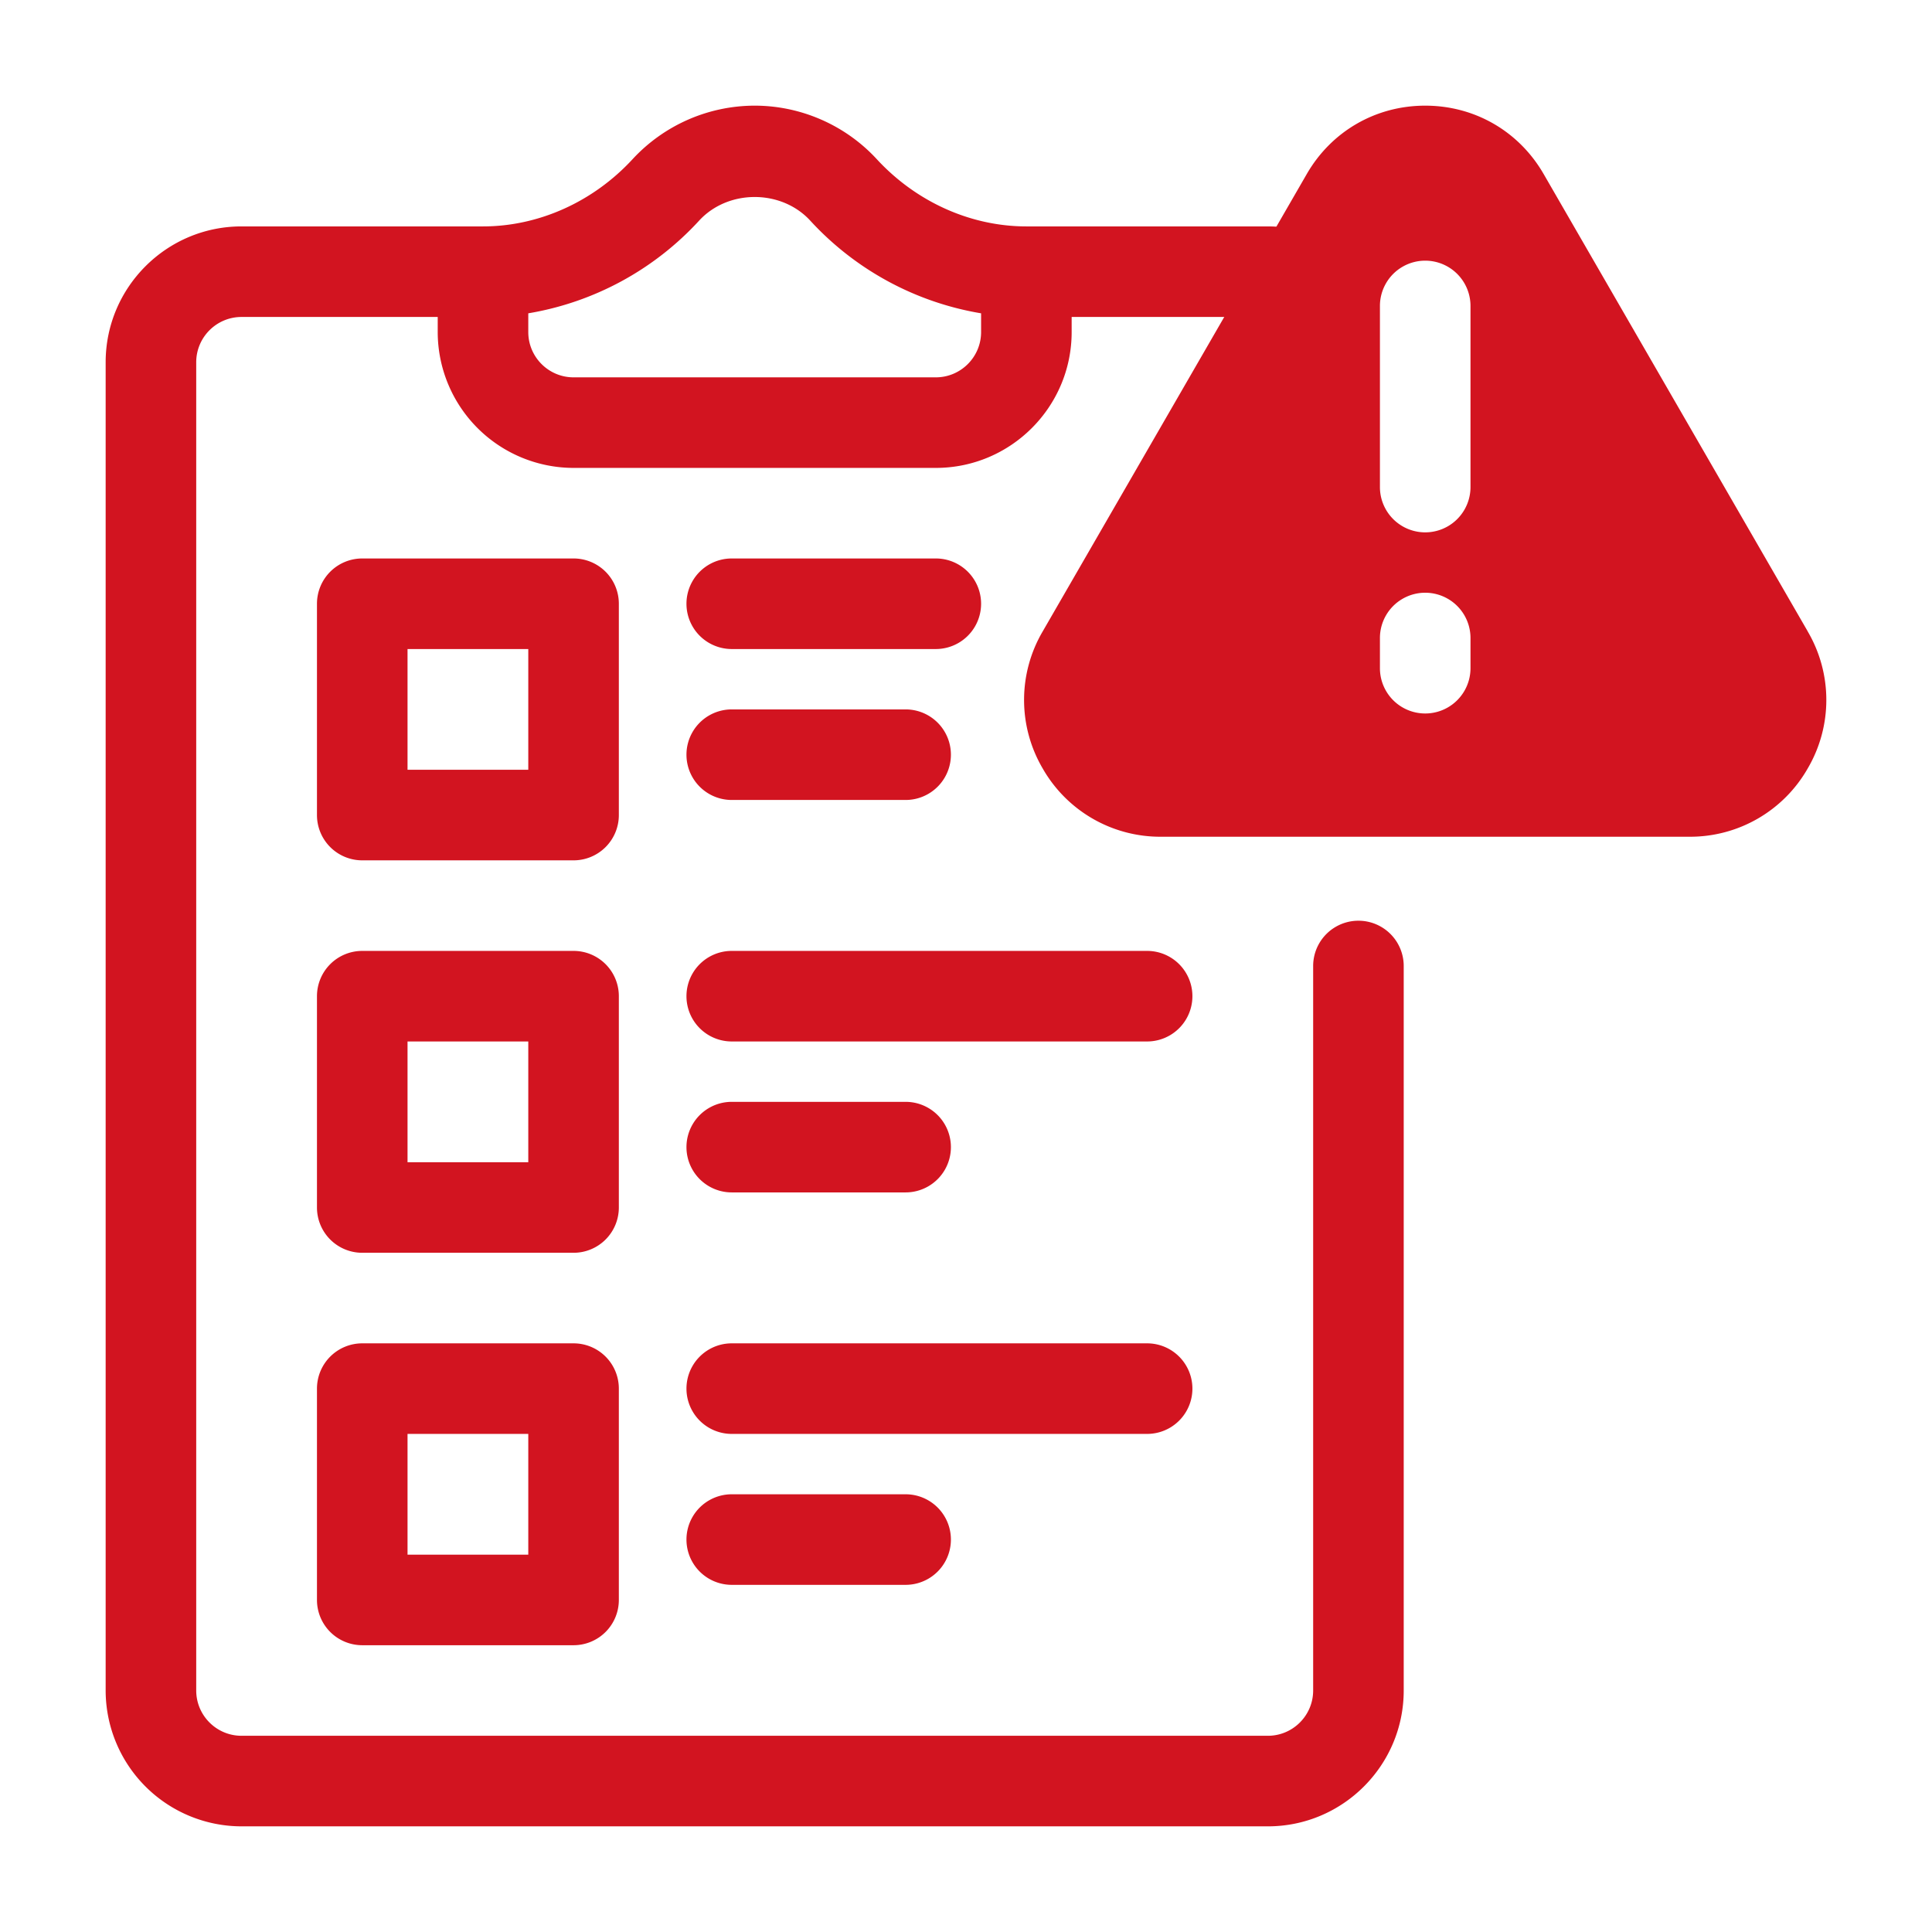 <svg xmlns="http://www.w3.org/2000/svg" version="1.1" xmlns:xlink="http://www.w3.org/1999/xlink" width="512" height="512" x="0" y="0" viewBox="0 0 64 64" style="enable-background:new 0 0 512 512" xml:space="preserve" class=""><g><path d="M42 60.5H8A4.505 4.505 0 0 1 3.5 56V12c0-2.481 2.019-4.5 4.5-4.5h8a1.5 1.5 0 0 1 0 3H8c-.827 0-1.5.673-1.5 1.5v44c0 .827.673 1.5 1.5 1.5h34c.827 0 1.5-.673 1.5-1.5V32a1.5 1.5 0 0 1 3 0v24c0 2.481-2.019 4.5-4.5 4.5zM43.04 10.7c-.188 0-.38-.035-.564-.11A1.26 1.26 0 0 0 42 10.5h-8a1.5 1.5 0 0 1 0-3h8c.558 0 1.097.104 1.604.31a1.5 1.5 0 0 1-.564 2.89z" fill="#d21420" opacity="1" data-original="#000000"></path><path d="M31 15.5H19a4.505 4.505 0 0 1-4.5-4.5V9A1.5 1.5 0 0 1 16 7.5c1.844 0 3.65-.812 4.956-2.228A5.518 5.518 0 0 1 25 3.5c1.532 0 3.006.646 4.044 1.772C30.349 6.688 32.156 7.5 34 7.5A1.5 1.5 0 0 1 35.5 9v2c0 2.481-2.019 4.5-4.5 4.5zm-13.5-5.121V11c0 .827.673 1.5 1.5 1.5h12c.827 0 1.5-.673 1.5-1.5v-.621a9.897 9.897 0 0 1-5.662-3.073c-.958-1.04-2.718-1.04-3.676 0a9.895 9.895 0 0 1-5.662 3.073zM19 28.5h-7a1.5 1.5 0 0 1-1.5-1.5v-7a1.5 1.5 0 0 1 1.5-1.5h7a1.5 1.5 0 0 1 1.5 1.5v7a1.5 1.5 0 0 1-1.5 1.5zm-5.5-3h4v-4h-4zM19 41.5h-7a1.5 1.5 0 0 1-1.5-1.5v-7a1.5 1.5 0 0 1 1.5-1.5h7a1.5 1.5 0 0 1 1.5 1.5v7a1.5 1.5 0 0 1-1.5 1.5zm-5.5-3h4v-4h-4zM19 54.5h-7a1.5 1.5 0 0 1-1.5-1.5v-7a1.5 1.5 0 0 1 1.5-1.5h7a1.5 1.5 0 0 1 1.5 1.5v7a1.5 1.5 0 0 1-1.5 1.5zm-5.5-3h4v-4h-4zM31 21.5h-6.76a1.5 1.5 0 0 1 0-3H31a1.5 1.5 0 0 1 0 3zM30 26.5h-5.76a1.5 1.5 0 0 1 0-3H30a1.5 1.5 0 0 1 0 3zM38 34.5H24.24a1.5 1.5 0 0 1 0-3H38a1.5 1.5 0 0 1 0 3zM30 39.5h-5.76a1.5 1.5 0 0 1 0-3H30a1.5 1.5 0 0 1 0 3zM38 47.5H24.24a1.5 1.5 0 0 1 0-3H38a1.5 1.5 0 0 1 0 3zM30 52.5h-5.76a1.5 1.5 0 0 1 0-3H30a1.5 1.5 0 0 1 0 3zM59.886 20.92l-8.75-15.154c-.82-1.42-2.286-2.266-3.924-2.266s-3.105.847-3.924 2.266l-8.75 15.155a4.484 4.484 0 0 0 0 4.531 4.484 4.484 0 0 0 3.924 2.266h17.5a4.484 4.484 0 0 0 3.923-2.266 4.484 4.484 0 0 0 0-4.531zm-11.174 1.215a1.5 1.5 0 0 1-3 0v-1a1.5 1.5 0 0 1 3 0zm0-6a1.5 1.5 0 0 1-3 0v-6a1.5 1.5 0 0 1 3 0z" fill="#d21420" opacity="1" data-original="#000000"></path></g></svg>